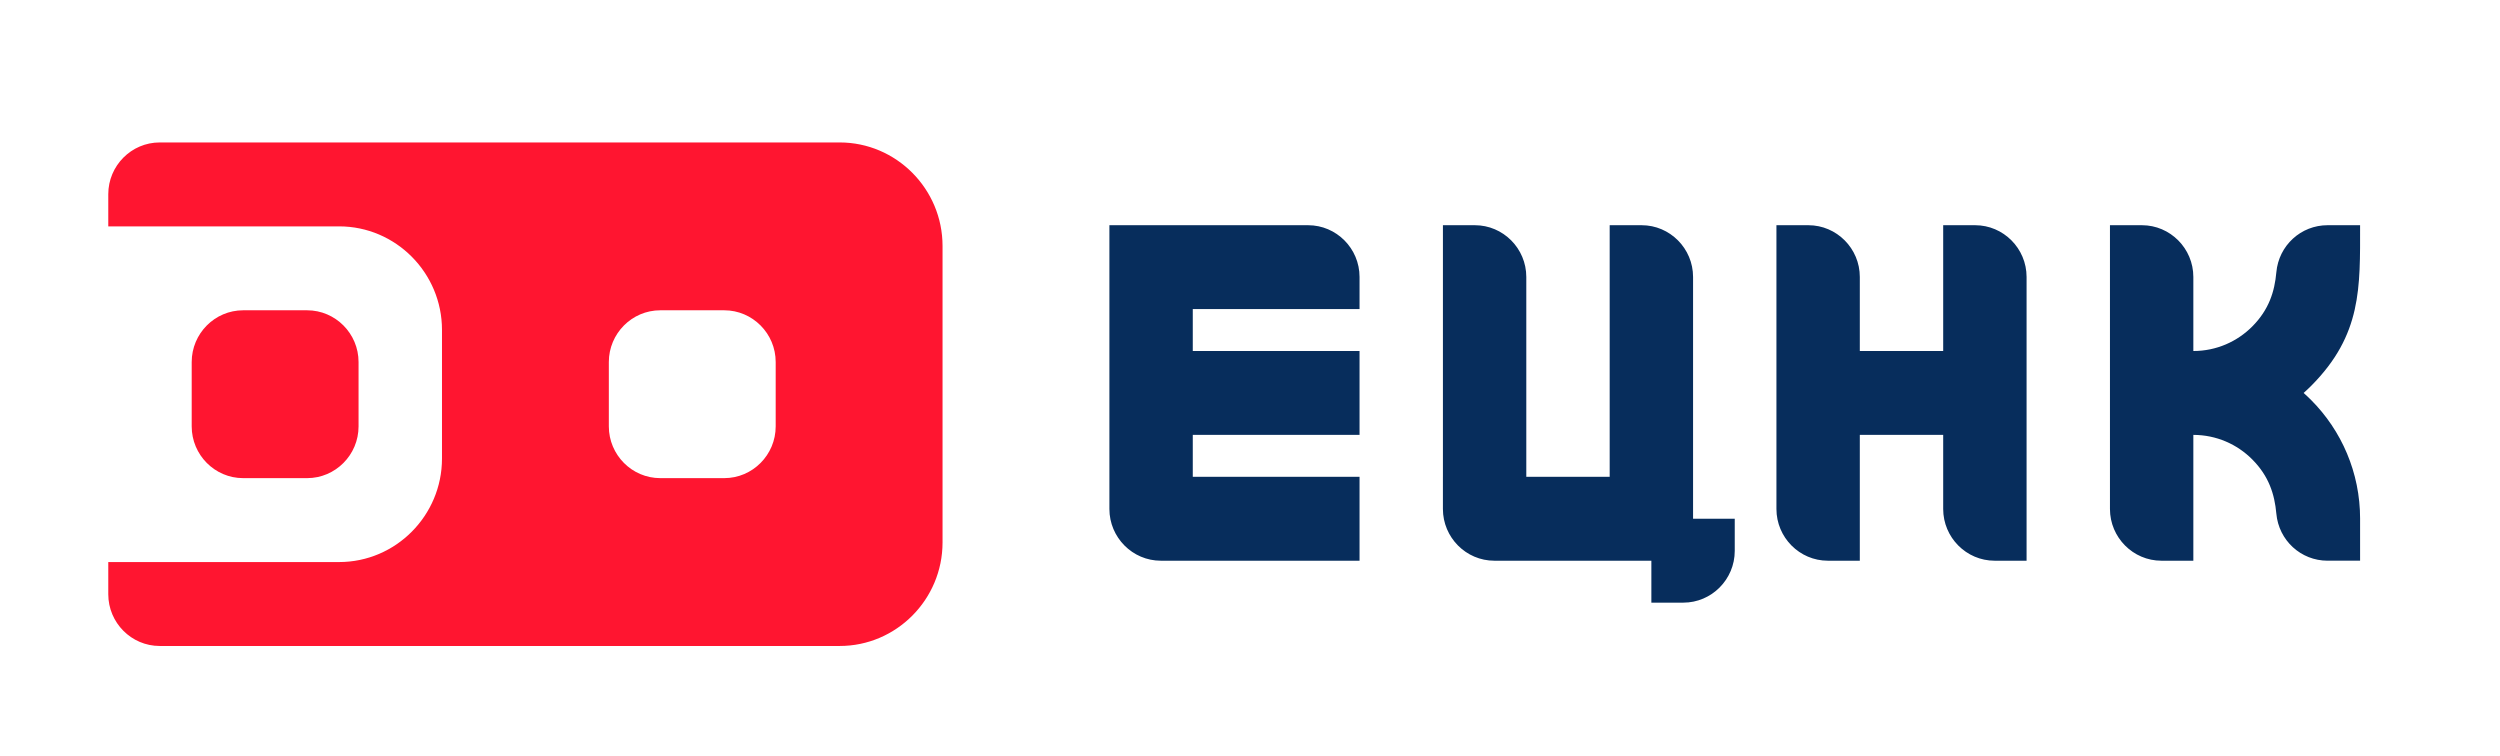 <?xml version="1.0" encoding="UTF-8"?> <svg xmlns="http://www.w3.org/2000/svg" width="225" height="68" viewBox="0 0 225 68" fill="none"><path fill-rule="evenodd" clip-rule="evenodd" d="M197.401 50.464H194.526C191.976 50.464 189.896 48.371 189.896 45.806V20.269H192.771C195.321 20.269 197.401 22.36 197.401 24.926V31.591C199.472 31.591 201.349 30.746 202.706 29.38C204.206 27.872 204.715 26.242 204.871 24.504C205.089 22.096 207.079 20.269 209.482 20.269H212.408C212.408 25.883 212.574 30.13 208.013 34.718C207.79 34.941 207.562 35.157 207.327 35.366C207.562 35.575 207.79 35.791 208.013 36.014C210.729 38.746 212.409 42.521 212.409 46.689H212.408V50.463H209.482C207.079 50.463 205.089 48.635 204.871 46.228C204.714 44.49 204.205 42.859 202.706 41.351C201.35 39.986 199.472 39.14 197.401 39.14V50.464ZM148.623 50.464H134.492C131.942 50.464 129.862 48.372 129.862 45.806V42.915H129.863V20.269H132.737C135.287 20.269 137.367 22.36 137.367 24.926V42.915H144.871V20.269H147.745C150.296 20.269 152.376 22.36 152.376 24.926V42.915V46.689H156.127V49.58C156.127 52.146 154.047 54.238 151.497 54.238H148.623V50.464ZM122.359 31.592V39.141H107.35V42.915H122.359V50.464H104.476C101.926 50.464 99.846 48.372 99.846 45.806C99.846 37.294 99.846 28.781 99.846 20.269H107.35H117.729C120.279 20.269 122.359 22.36 122.359 24.926V27.817H107.35V31.592H122.359ZM174.887 39.141H167.383V50.464H164.509C161.959 50.464 159.879 48.371 159.879 45.806V39.141V31.592V20.269H162.753C165.303 20.269 167.383 22.36 167.383 24.926V31.592H174.887V20.269H177.761C180.312 20.269 182.392 22.36 182.392 24.926V31.592V39.141V50.464H179.518C176.967 50.464 174.887 48.371 174.887 45.806V39.141Z" fill="#072D5C"></path><path fill-rule="evenodd" clip-rule="evenodd" d="M54.795 58.138H39.779H14.375C11.825 58.138 9.745 56.046 9.745 53.481V50.586V50.585H9.775H30.519C35.619 50.585 39.779 46.401 39.779 41.27C39.779 37.41 39.779 33.549 39.779 29.688C39.779 24.558 35.619 20.373 30.519 20.373H9.745V17.478C9.745 14.912 11.825 12.82 14.375 12.82H39.779H54.795H69.812H75.569C80.669 12.82 84.829 17.005 84.829 22.135C84.829 31.031 84.829 39.927 84.829 48.823C84.829 53.954 80.669 58.138 75.569 58.138H69.812H54.795ZM21.883 27.926H27.64C30.19 27.926 32.27 30.019 32.27 32.584V38.374C32.27 40.94 30.19 43.032 27.64 43.032H21.883C19.333 43.032 17.253 40.94 17.253 38.374V32.584C17.253 30.019 19.333 27.926 21.883 27.926ZM65.182 27.926H59.425C56.875 27.926 54.795 30.019 54.795 32.584V38.374C54.795 40.94 56.875 43.032 59.425 43.032H65.182C67.732 43.032 69.812 40.94 69.812 38.374V32.584C69.812 30.019 67.732 27.926 65.182 27.926Z" fill="#FF1530"></path></svg> 